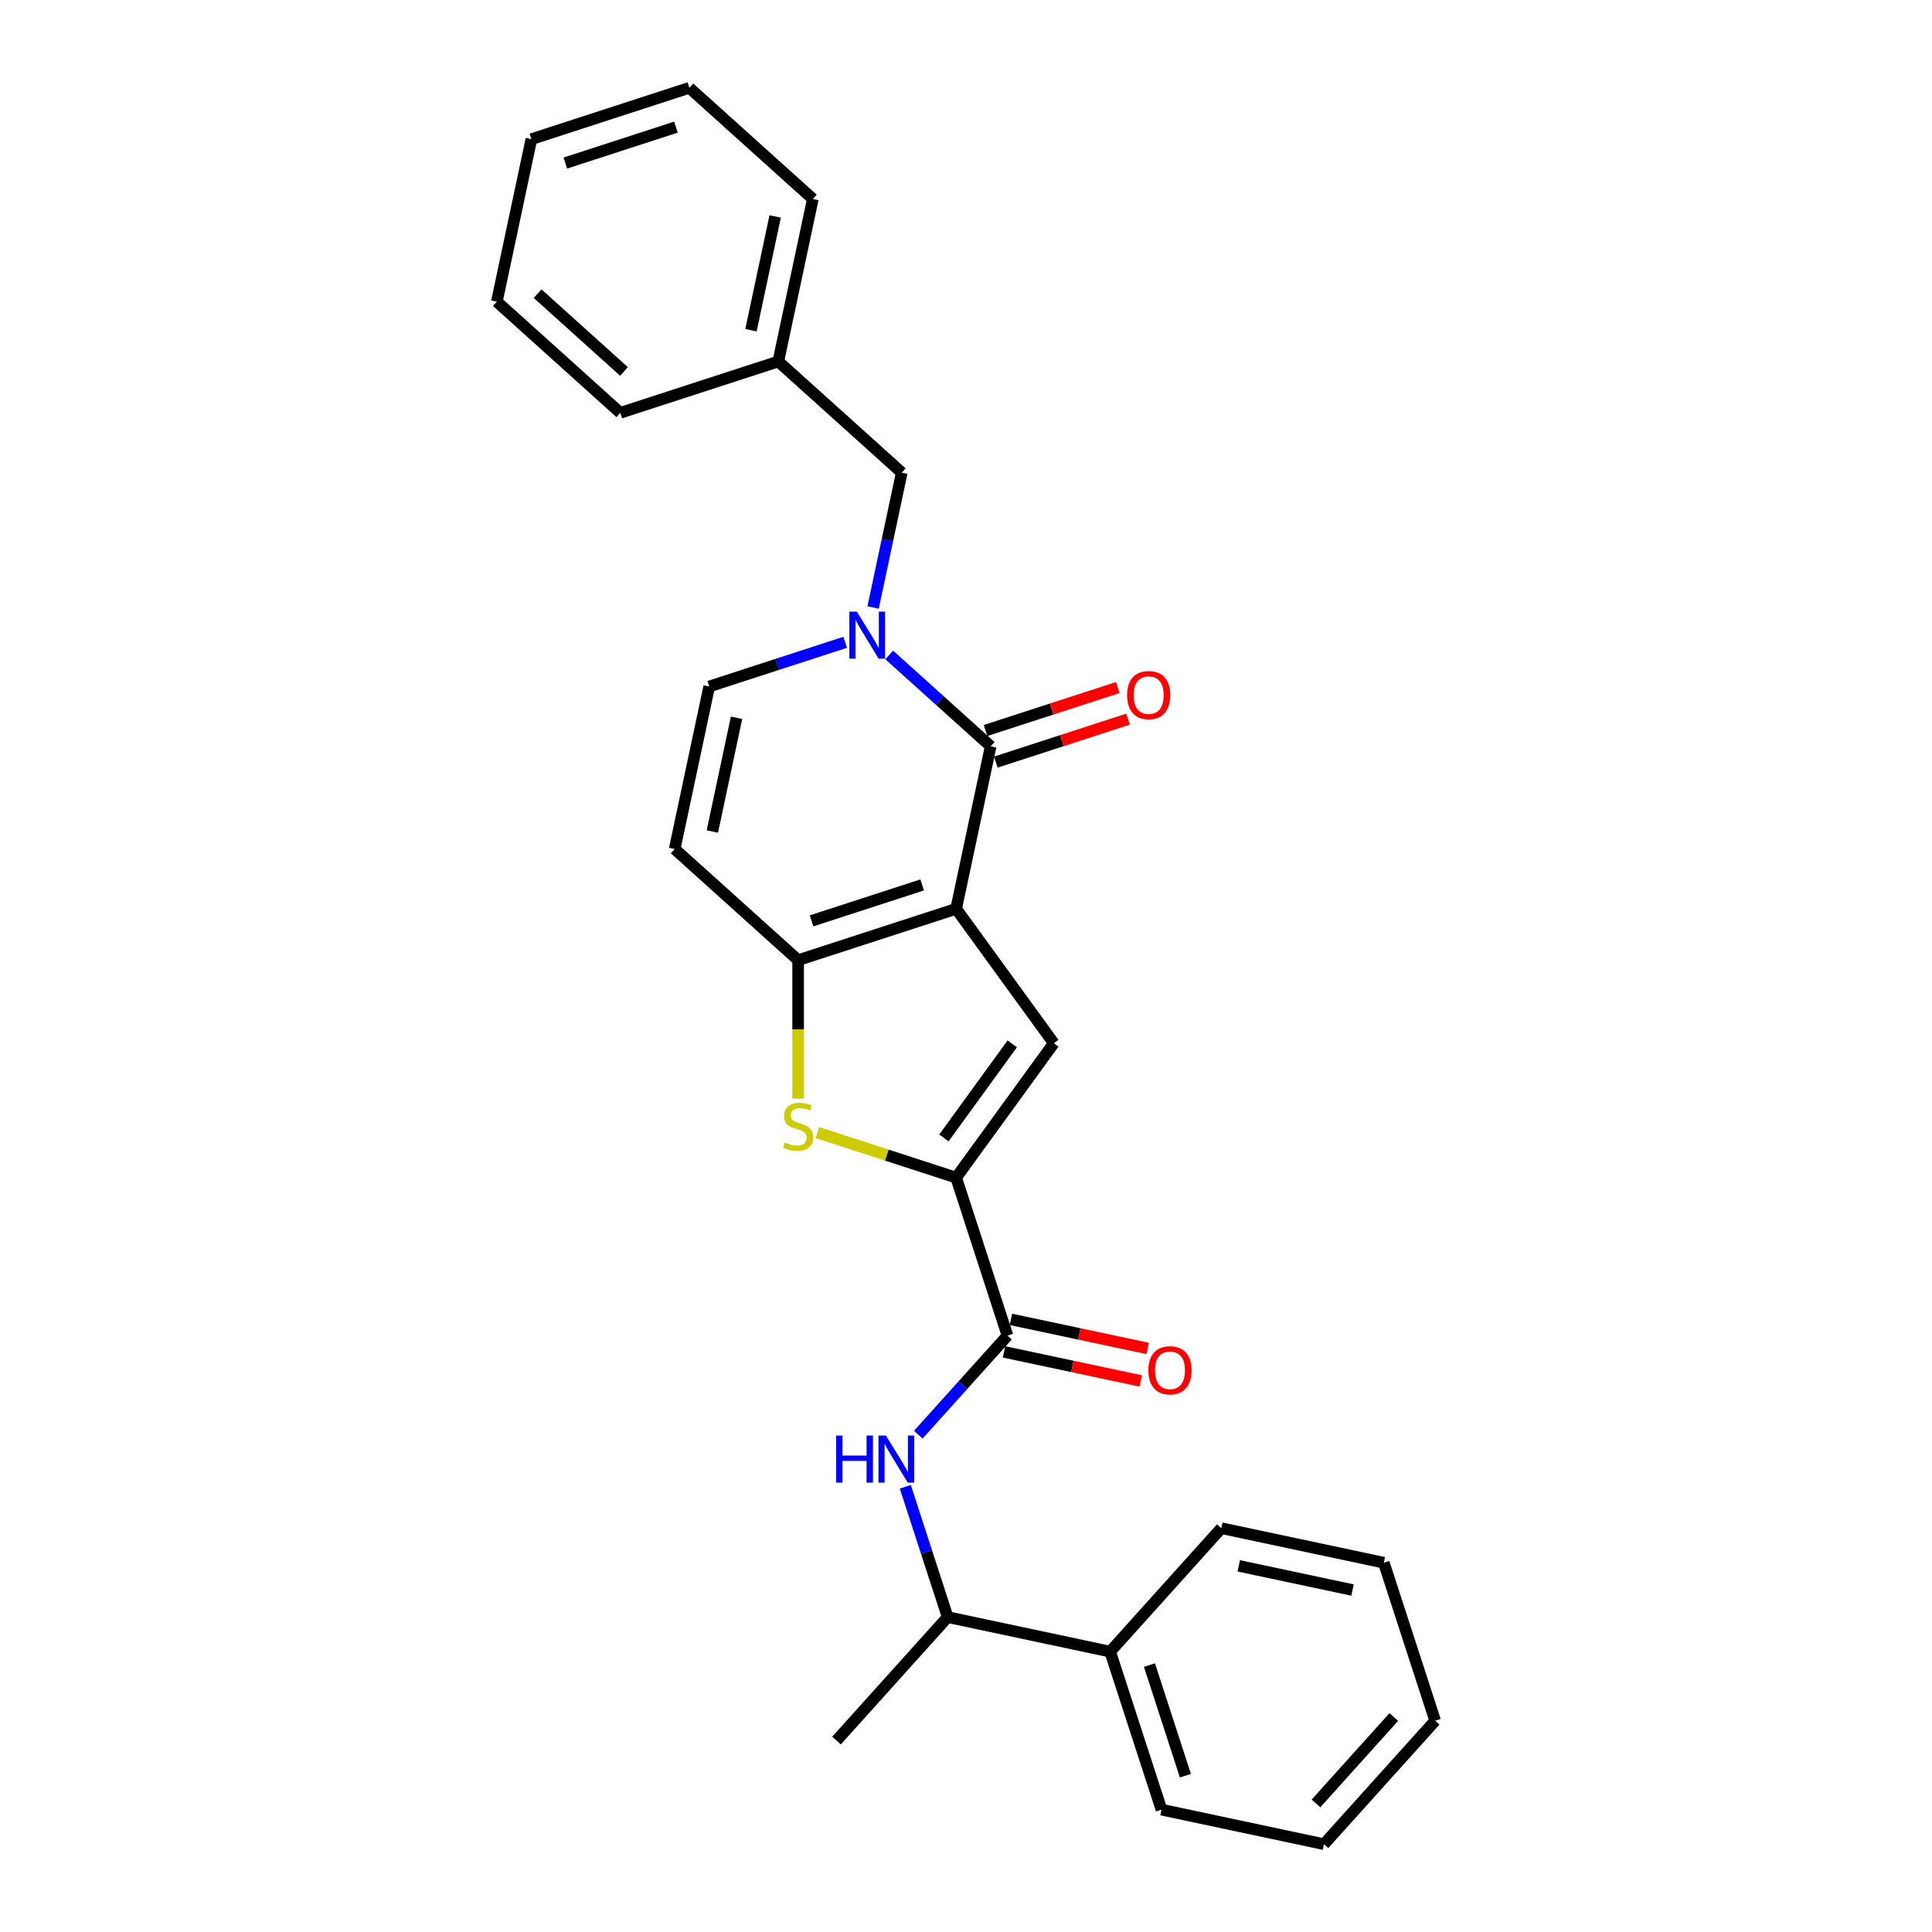 <?xml version='1.0' encoding='iso-8859-1'?>
<svg version='1.1' baseProfile='full'
              xmlns='http://www.w3.org/2000/svg'
                      xmlns:rdkit='http://www.rdkit.org/xml'
                      xmlns:xlink='http://www.w3.org/1999/xlink'
                  xml:space='preserve'
width='1000px' height='1000px' viewBox='0 0 1000 1000'>
<!-- END OF HEADER -->
<rect style='opacity:1.0;fill:#FFFFFF;stroke:none' width='1000' height='1000' x='0' y='0'> </rect>
<path class='bond-0' d='M 494.897,470.405 L 512.776,386.294' style='fill:none;fill-rule:evenodd;stroke:#000000;stroke-width:6px;stroke-linecap:butt;stroke-linejoin:miter;stroke-opacity:1' />
<path class='bond-1' d='M 494.897,470.405 L 413.116,496.977' style='fill:none;fill-rule:evenodd;stroke:#000000;stroke-width:6px;stroke-linecap:butt;stroke-linejoin:miter;stroke-opacity:1' />
<path class='bond-1' d='M 477.316,458.034 L 420.068,476.635' style='fill:none;fill-rule:evenodd;stroke:#000000;stroke-width:6px;stroke-linecap:butt;stroke-linejoin:miter;stroke-opacity:1' />
<path class='bond-3' d='M 494.897,470.405 L 545.441,539.972' style='fill:none;fill-rule:evenodd;stroke:#000000;stroke-width:6px;stroke-linecap:butt;stroke-linejoin:miter;stroke-opacity:1' />
<path class='bond-2' d='M 512.776,386.294 L 486.517,362.65' style='fill:none;fill-rule:evenodd;stroke:#000000;stroke-width:6px;stroke-linecap:butt;stroke-linejoin:miter;stroke-opacity:1' />
<path class='bond-2' d='M 486.517,362.65 L 460.258,339.006' style='fill:none;fill-rule:evenodd;stroke:#0000FF;stroke-width:6px;stroke-linecap:butt;stroke-linejoin:miter;stroke-opacity:1' />
<path class='bond-11' d='M 515.433,394.472 L 549.66,383.351' style='fill:none;fill-rule:evenodd;stroke:#000000;stroke-width:6px;stroke-linecap:butt;stroke-linejoin:miter;stroke-opacity:1' />
<path class='bond-11' d='M 549.66,383.351 L 583.886,372.23' style='fill:none;fill-rule:evenodd;stroke:#FF0000;stroke-width:6px;stroke-linecap:butt;stroke-linejoin:miter;stroke-opacity:1' />
<path class='bond-11' d='M 510.119,378.115 L 544.345,366.994' style='fill:none;fill-rule:evenodd;stroke:#000000;stroke-width:6px;stroke-linecap:butt;stroke-linejoin:miter;stroke-opacity:1' />
<path class='bond-11' d='M 544.345,366.994 L 578.572,355.874' style='fill:none;fill-rule:evenodd;stroke:#FF0000;stroke-width:6px;stroke-linecap:butt;stroke-linejoin:miter;stroke-opacity:1' />
<path class='bond-5' d='M 413.116,496.977 L 413.116,532.827' style='fill:none;fill-rule:evenodd;stroke:#000000;stroke-width:6px;stroke-linecap:butt;stroke-linejoin:miter;stroke-opacity:1' />
<path class='bond-5' d='M 413.116,532.827 L 413.116,568.676' style='fill:none;fill-rule:evenodd;stroke:#CCCC00;stroke-width:6px;stroke-linecap:butt;stroke-linejoin:miter;stroke-opacity:1' />
<path class='bond-7' d='M 413.116,496.977 L 349.212,439.439' style='fill:none;fill-rule:evenodd;stroke:#000000;stroke-width:6px;stroke-linecap:butt;stroke-linejoin:miter;stroke-opacity:1' />
<path class='bond-10' d='M 451.918,314.429 L 459.334,279.536' style='fill:none;fill-rule:evenodd;stroke:#0000FF;stroke-width:6px;stroke-linecap:butt;stroke-linejoin:miter;stroke-opacity:1' />
<path class='bond-10' d='M 459.334,279.536 L 466.751,244.643' style='fill:none;fill-rule:evenodd;stroke:#000000;stroke-width:6px;stroke-linecap:butt;stroke-linejoin:miter;stroke-opacity:1' />
<path class='bond-28' d='M 437.487,332.454 L 402.289,343.891' style='fill:none;fill-rule:evenodd;stroke:#0000FF;stroke-width:6px;stroke-linecap:butt;stroke-linejoin:miter;stroke-opacity:1' />
<path class='bond-28' d='M 402.289,343.891 L 367.091,355.327' style='fill:none;fill-rule:evenodd;stroke:#000000;stroke-width:6px;stroke-linecap:butt;stroke-linejoin:miter;stroke-opacity:1' />
<path class='bond-4' d='M 545.441,539.972 L 494.897,609.54' style='fill:none;fill-rule:evenodd;stroke:#000000;stroke-width:6px;stroke-linecap:butt;stroke-linejoin:miter;stroke-opacity:1' />
<path class='bond-4' d='M 523.946,540.299 L 488.565,588.996' style='fill:none;fill-rule:evenodd;stroke:#000000;stroke-width:6px;stroke-linecap:butt;stroke-linejoin:miter;stroke-opacity:1' />
<path class='bond-6' d='M 494.897,609.54 L 521.47,691.322' style='fill:none;fill-rule:evenodd;stroke:#000000;stroke-width:6px;stroke-linecap:butt;stroke-linejoin:miter;stroke-opacity:1' />
<path class='bond-27' d='M 494.897,609.54 L 458.985,597.872' style='fill:none;fill-rule:evenodd;stroke:#000000;stroke-width:6px;stroke-linecap:butt;stroke-linejoin:miter;stroke-opacity:1' />
<path class='bond-27' d='M 458.985,597.872 L 423.073,586.203' style='fill:none;fill-rule:evenodd;stroke:#CCCC00;stroke-width:6px;stroke-linecap:butt;stroke-linejoin:miter;stroke-opacity:1' />
<path class='bond-9' d='M 521.47,691.322 L 498.393,716.951' style='fill:none;fill-rule:evenodd;stroke:#000000;stroke-width:6px;stroke-linecap:butt;stroke-linejoin:miter;stroke-opacity:1' />
<path class='bond-9' d='M 498.393,716.951 L 475.316,742.581' style='fill:none;fill-rule:evenodd;stroke:#0000FF;stroke-width:6px;stroke-linecap:butt;stroke-linejoin:miter;stroke-opacity:1' />
<path class='bond-13' d='M 519.682,699.733 L 555.073,707.256' style='fill:none;fill-rule:evenodd;stroke:#000000;stroke-width:6px;stroke-linecap:butt;stroke-linejoin:miter;stroke-opacity:1' />
<path class='bond-13' d='M 555.073,707.256 L 590.465,714.778' style='fill:none;fill-rule:evenodd;stroke:#FF0000;stroke-width:6px;stroke-linecap:butt;stroke-linejoin:miter;stroke-opacity:1' />
<path class='bond-13' d='M 523.258,682.911 L 558.649,690.433' style='fill:none;fill-rule:evenodd;stroke:#000000;stroke-width:6px;stroke-linecap:butt;stroke-linejoin:miter;stroke-opacity:1' />
<path class='bond-13' d='M 558.649,690.433 L 594.041,697.956' style='fill:none;fill-rule:evenodd;stroke:#FF0000;stroke-width:6px;stroke-linecap:butt;stroke-linejoin:miter;stroke-opacity:1' />
<path class='bond-8' d='M 349.212,439.439 L 367.091,355.327' style='fill:none;fill-rule:evenodd;stroke:#000000;stroke-width:6px;stroke-linecap:butt;stroke-linejoin:miter;stroke-opacity:1' />
<path class='bond-8' d='M 368.716,430.397 L 381.231,371.52' style='fill:none;fill-rule:evenodd;stroke:#000000;stroke-width:6px;stroke-linecap:butt;stroke-linejoin:miter;stroke-opacity:1' />
<path class='bond-12' d='M 468.586,769.551 L 479.545,803.279' style='fill:none;fill-rule:evenodd;stroke:#0000FF;stroke-width:6px;stroke-linecap:butt;stroke-linejoin:miter;stroke-opacity:1' />
<path class='bond-12' d='M 479.545,803.279 L 490.504,837.007' style='fill:none;fill-rule:evenodd;stroke:#000000;stroke-width:6px;stroke-linecap:butt;stroke-linejoin:miter;stroke-opacity:1' />
<path class='bond-15' d='M 466.751,244.643 L 402.848,187.105' style='fill:none;fill-rule:evenodd;stroke:#000000;stroke-width:6px;stroke-linecap:butt;stroke-linejoin:miter;stroke-opacity:1' />
<path class='bond-14' d='M 490.504,837.007 L 574.615,854.885' style='fill:none;fill-rule:evenodd;stroke:#000000;stroke-width:6px;stroke-linecap:butt;stroke-linejoin:miter;stroke-opacity:1' />
<path class='bond-16' d='M 490.504,837.007 L 432.965,900.91' style='fill:none;fill-rule:evenodd;stroke:#000000;stroke-width:6px;stroke-linecap:butt;stroke-linejoin:miter;stroke-opacity:1' />
<path class='bond-17' d='M 574.615,854.885 L 601.187,936.667' style='fill:none;fill-rule:evenodd;stroke:#000000;stroke-width:6px;stroke-linecap:butt;stroke-linejoin:miter;stroke-opacity:1' />
<path class='bond-17' d='M 594.957,861.838 L 613.558,919.085' style='fill:none;fill-rule:evenodd;stroke:#000000;stroke-width:6px;stroke-linecap:butt;stroke-linejoin:miter;stroke-opacity:1' />
<path class='bond-18' d='M 574.615,854.885 L 632.154,790.982' style='fill:none;fill-rule:evenodd;stroke:#000000;stroke-width:6px;stroke-linecap:butt;stroke-linejoin:miter;stroke-opacity:1' />
<path class='bond-19' d='M 402.848,187.105 L 420.726,102.993' style='fill:none;fill-rule:evenodd;stroke:#000000;stroke-width:6px;stroke-linecap:butt;stroke-linejoin:miter;stroke-opacity:1' />
<path class='bond-19' d='M 388.707,170.912 L 401.222,112.034' style='fill:none;fill-rule:evenodd;stroke:#000000;stroke-width:6px;stroke-linecap:butt;stroke-linejoin:miter;stroke-opacity:1' />
<path class='bond-20' d='M 402.848,187.105 L 321.066,213.677' style='fill:none;fill-rule:evenodd;stroke:#000000;stroke-width:6px;stroke-linecap:butt;stroke-linejoin:miter;stroke-opacity:1' />
<path class='bond-22' d='M 601.187,936.667 L 685.299,954.545' style='fill:none;fill-rule:evenodd;stroke:#000000;stroke-width:6px;stroke-linecap:butt;stroke-linejoin:miter;stroke-opacity:1' />
<path class='bond-21' d='M 632.154,790.982 L 716.265,808.86' style='fill:none;fill-rule:evenodd;stroke:#000000;stroke-width:6px;stroke-linecap:butt;stroke-linejoin:miter;stroke-opacity:1' />
<path class='bond-21' d='M 641.195,810.486 L 700.073,823.001' style='fill:none;fill-rule:evenodd;stroke:#000000;stroke-width:6px;stroke-linecap:butt;stroke-linejoin:miter;stroke-opacity:1' />
<path class='bond-24' d='M 420.726,102.993 L 356.823,45.455' style='fill:none;fill-rule:evenodd;stroke:#000000;stroke-width:6px;stroke-linecap:butt;stroke-linejoin:miter;stroke-opacity:1' />
<path class='bond-23' d='M 321.066,213.677 L 257.163,156.138' style='fill:none;fill-rule:evenodd;stroke:#000000;stroke-width:6px;stroke-linecap:butt;stroke-linejoin:miter;stroke-opacity:1' />
<path class='bond-23' d='M 322.988,192.266 L 278.256,151.988' style='fill:none;fill-rule:evenodd;stroke:#000000;stroke-width:6px;stroke-linecap:butt;stroke-linejoin:miter;stroke-opacity:1' />
<path class='bond-26' d='M 716.265,808.86 L 742.837,890.642' style='fill:none;fill-rule:evenodd;stroke:#000000;stroke-width:6px;stroke-linecap:butt;stroke-linejoin:miter;stroke-opacity:1' />
<path class='bond-30' d='M 685.299,954.545 L 742.837,890.642' style='fill:none;fill-rule:evenodd;stroke:#000000;stroke-width:6px;stroke-linecap:butt;stroke-linejoin:miter;stroke-opacity:1' />
<path class='bond-30' d='M 681.149,933.452 L 721.426,888.72' style='fill:none;fill-rule:evenodd;stroke:#000000;stroke-width:6px;stroke-linecap:butt;stroke-linejoin:miter;stroke-opacity:1' />
<path class='bond-25' d='M 257.163,156.138 L 275.041,72.027' style='fill:none;fill-rule:evenodd;stroke:#000000;stroke-width:6px;stroke-linecap:butt;stroke-linejoin:miter;stroke-opacity:1' />
<path class='bond-29' d='M 356.823,45.455 L 275.041,72.027' style='fill:none;fill-rule:evenodd;stroke:#000000;stroke-width:6px;stroke-linecap:butt;stroke-linejoin:miter;stroke-opacity:1' />
<path class='bond-29' d='M 349.87,65.797 L 292.623,84.397' style='fill:none;fill-rule:evenodd;stroke:#000000;stroke-width:6px;stroke-linecap:butt;stroke-linejoin:miter;stroke-opacity:1' />
<path  class='atom-3' d='M 443.489 316.578
L 451.469 329.477
Q 452.261 330.75, 453.533 333.054
Q 454.806 335.359, 454.875 335.496
L 454.875 316.578
L 458.108 316.578
L 458.108 340.931
L 454.771 340.931
L 446.207 326.829
Q 445.209 325.178, 444.143 323.286
Q 443.111 321.394, 442.802 320.809
L 442.802 340.931
L 439.637 340.931
L 439.637 316.578
L 443.489 316.578
' fill='#0000FF'/>
<path  class='atom-6' d='M 406.236 591.326
Q 406.512 591.429, 407.647 591.911
Q 408.782 592.392, 410.02 592.702
Q 411.293 592.977, 412.531 592.977
Q 414.835 592.977, 416.177 591.876
Q 417.518 590.741, 417.518 588.781
Q 417.518 587.439, 416.83 586.614
Q 416.177 585.788, 415.145 585.341
Q 414.113 584.894, 412.393 584.378
Q 410.226 583.724, 408.919 583.105
Q 407.647 582.486, 406.718 581.179
Q 405.824 579.872, 405.824 577.671
Q 405.824 574.609, 407.887 572.718
Q 409.986 570.826, 414.113 570.826
Q 416.934 570.826, 420.132 572.167
L 419.341 574.816
Q 416.418 573.612, 414.216 573.612
Q 411.843 573.612, 410.536 574.609
Q 409.229 575.573, 409.263 577.258
Q 409.263 578.565, 409.917 579.356
Q 410.605 580.147, 411.568 580.594
Q 412.565 581.042, 414.216 581.557
Q 416.418 582.245, 417.725 582.933
Q 419.032 583.621, 419.961 585.031
Q 420.924 586.407, 420.924 588.781
Q 420.924 592.151, 418.653 593.974
Q 416.418 595.763, 412.669 595.763
Q 410.502 595.763, 408.851 595.282
Q 407.234 594.834, 405.308 594.043
L 406.236 591.326
' fill='#CCCC00'/>
<path  class='atom-10' d='M 432.785 743.049
L 436.087 743.049
L 436.087 753.402
L 448.539 753.402
L 448.539 743.049
L 451.841 743.049
L 451.841 767.401
L 448.539 767.401
L 448.539 756.154
L 436.087 756.154
L 436.087 767.401
L 432.785 767.401
L 432.785 743.049
' fill='#0000FF'/>
<path  class='atom-10' d='M 458.548 743.049
L 466.528 755.948
Q 467.319 757.22, 468.592 759.525
Q 469.864 761.829, 469.933 761.967
L 469.933 743.049
L 473.166 743.049
L 473.166 767.401
L 469.83 767.401
L 461.265 753.299
Q 460.268 751.648, 459.202 749.756
Q 458.17 747.864, 457.86 747.28
L 457.86 767.401
L 454.696 767.401
L 454.696 743.049
L 458.548 743.049
' fill='#0000FF'/>
<path  class='atom-12' d='M 583.379 359.79
Q 583.379 353.942, 586.268 350.675
Q 589.157 347.407, 594.558 347.407
Q 599.958 347.407, 602.847 350.675
Q 605.736 353.942, 605.736 359.79
Q 605.736 365.706, 602.813 369.077
Q 599.889 372.413, 594.558 372.413
Q 589.192 372.413, 586.268 369.077
Q 583.379 365.74, 583.379 359.79
M 594.558 369.662
Q 598.272 369.662, 600.267 367.185
Q 602.297 364.674, 602.297 359.79
Q 602.297 355.009, 600.267 352.601
Q 598.272 350.159, 594.558 350.159
Q 590.843 350.159, 588.813 352.567
Q 586.818 354.974, 586.818 359.79
Q 586.818 364.708, 588.813 367.185
Q 590.843 369.662, 594.558 369.662
' fill='#FF0000'/>
<path  class='atom-14' d='M 594.402 709.269
Q 594.402 703.422, 597.292 700.154
Q 600.181 696.886, 605.581 696.886
Q 610.981 696.886, 613.871 700.154
Q 616.76 703.422, 616.76 709.269
Q 616.76 715.185, 613.836 718.556
Q 610.913 721.892, 605.581 721.892
Q 600.215 721.892, 597.292 718.556
Q 594.402 715.22, 594.402 709.269
M 605.581 719.141
Q 609.296 719.141, 611.291 716.664
Q 613.32 714.153, 613.32 709.269
Q 613.32 704.488, 611.291 702.08
Q 609.296 699.638, 605.581 699.638
Q 601.866 699.638, 599.837 702.046
Q 597.842 704.454, 597.842 709.269
Q 597.842 714.188, 599.837 716.664
Q 601.866 719.141, 605.581 719.141
' fill='#FF0000'/>
</svg>
